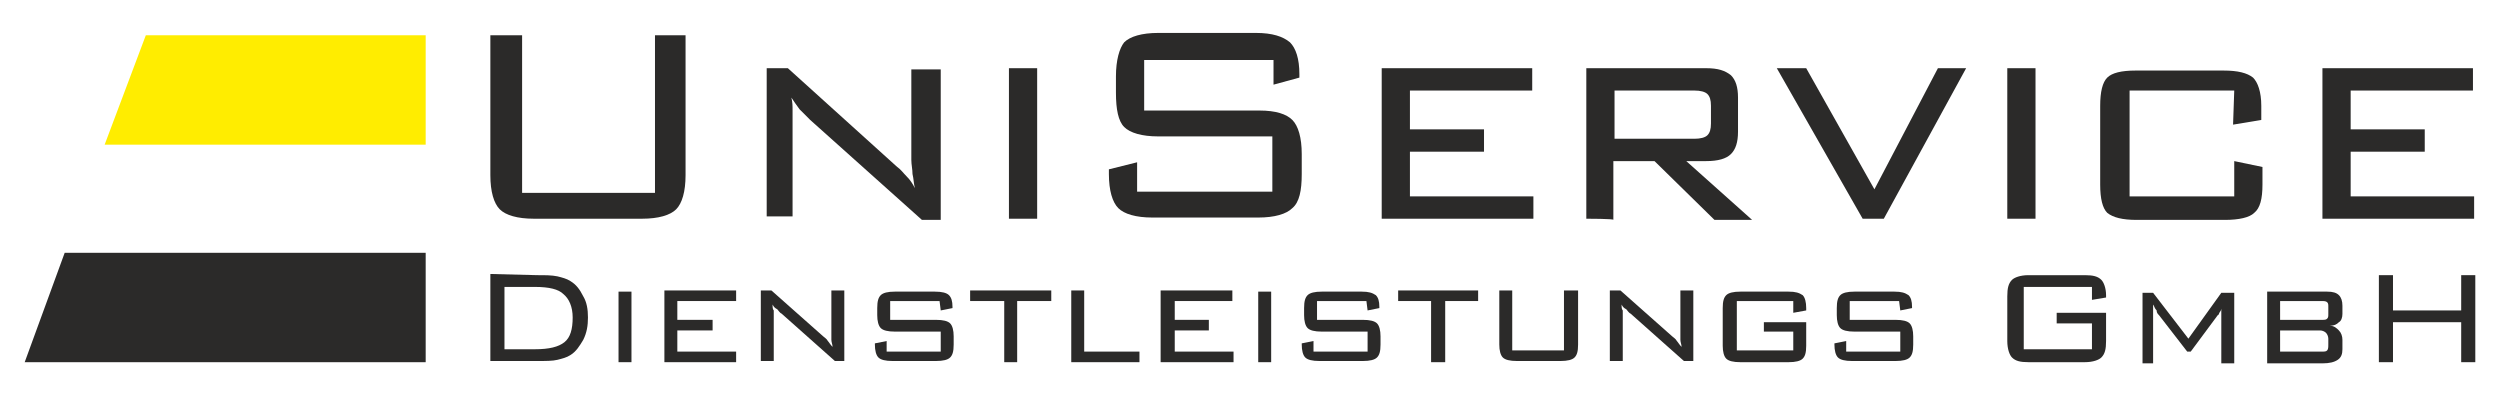 <?xml version="1.0" encoding="UTF-8"?> <!-- Generator: Adobe Illustrator 25.2.1, SVG Export Plug-In . SVG Version: 6.00 Build 0) --> <svg xmlns="http://www.w3.org/2000/svg" xmlns:xlink="http://www.w3.org/1999/xlink" version="1.1" id="Layer_1" x="0px" y="0px" viewBox="0 0 212.6 34" style="enable-background:new 0 0 212.6 34;" xml:space="preserve"> <style type="text/css"> .st0{fill:#2B2A29;} .st1{fill:#FFED00;} </style> <g id="Ebene_x0020_1"> <g id="_2649609556304"> <polygon class="st0" points="36.2,21.5 36.2,30.8 2.1,30.8 5.5,21.5 "></polygon> <polygon class="st1" points="12.4,3 36.2,3 36.2,12.3 8.9,12.3 "></polygon> <path class="st0" d="M44.4,3v13.4h11.3V3h2.6v11.9c0,1.4-0.3,2.4-0.8,2.9s-1.5,0.8-2.9,0.8h-9.2c-1.4,0-2.4-0.3-2.9-0.8 s-0.8-1.5-0.8-2.9V3C41.8,3,44.4,3,44.4,3z"></path> <path id="_x31_" class="st0" d="M67.3,8.3c0.1,0.4,0.1,0.7,0.1,1.1c0,0.4,0,0.8,0,1.1v7.9h-2.2V5.8H67l9.3,8.4 c0.3,0.2,0.5,0.5,0.8,0.8s0.5,0.6,0.7,1c-0.1-0.4-0.1-0.8-0.2-1.2c0-0.4-0.1-0.8-0.1-1.2V5.9H80v12.8h-1.6l-9.5-8.5 c-0.3-0.3-0.6-0.6-0.9-0.9C67.7,8.9,67.5,8.6,67.3,8.3z"></path> <polygon id="_x32_" class="st0" points="88.2,18.6 85.8,18.6 85.8,5.8 88.2,5.8 "></polygon> <path id="_x33_" class="st0" d="M108.3,5.1h-11v4.3h9.8c1.4,0,2.3,0.3,2.8,0.8s0.8,1.5,0.8,2.9v1.7c0,1.4-0.2,2.4-0.8,2.9 c-0.5,0.5-1.5,0.8-2.9,0.8h-9c-1.4,0-2.4-0.3-2.9-0.8s-0.8-1.5-0.8-2.9v-0.4l2.4-0.6v2.5h11.5v-4.7h-9.7c-1.4,0-2.4-0.3-2.9-0.8 s-0.7-1.5-0.7-2.9V6.5c0-1.4,0.3-2.4,0.7-2.9c0.5-0.5,1.5-0.8,2.9-0.8h8.3c1.4,0,2.3,0.3,2.9,0.8c0.5,0.5,0.8,1.4,0.8,2.7v0.3 l-2.2,0.6L108.3,5.1L108.3,5.1z"></path> <polygon id="_x34_" class="st0" points="117.5,18.6 117.5,5.8 130.3,5.8 130.3,7.7 119.9,7.7 119.9,11 126.2,11 126.2,12.9 119.9,12.9 119.9,16.7 130.4,16.7 130.4,18.6 "></polygon> <path id="_x35_" class="st0" d="M144.1,7.7h-6.8v4.1h6.8c0.5,0,0.9-0.1,1.1-0.3c0.2-0.2,0.3-0.5,0.3-1V9c0-0.5-0.1-0.8-0.3-1 C145,7.8,144.6,7.7,144.1,7.7L144.1,7.7z M134.9,18.6V5.8h10.2c1,0,1.6,0.2,2.1,0.6c0.4,0.4,0.6,1,0.6,1.9v2.9 c0,0.9-0.2,1.5-0.6,1.9c-0.4,0.4-1.1,0.6-2.1,0.6h-1.7l5.6,5h-3.2l-5.1-5h-3.5v5C137.3,18.6,134.9,18.6,134.9,18.6z"></path> <polygon id="_x36_" class="st0" points="158.4,18.6 151.1,5.8 153.6,5.8 159.4,16.1 164.8,5.8 167.2,5.8 160.2,18.6 "></polygon> <polygon id="_x37_" class="st0" points="173.1,18.6 170.7,18.6 170.7,5.8 173.1,5.8 "></polygon> <path id="_x38_" class="st0" d="M190,7.7h-8.9v9h8.9v-3l2.4,0.5v1.5c0,1.2-0.2,2-0.7,2.4c-0.4,0.4-1.3,0.6-2.5,0.6h-7.5 c-1.2,0-2-0.2-2.5-0.6c-0.4-0.4-0.6-1.2-0.6-2.4V9c0-1.2,0.2-2,0.6-2.4c0.4-0.4,1.2-0.6,2.4-0.6h7.5c1.2,0,2,0.2,2.5,0.6 c0.4,0.4,0.7,1.2,0.7,2.4v1.2l-2.4,0.4L190,7.7L190,7.7z"></path> <polygon id="_x39_" class="st0" points="197.5,18.6 197.5,5.8 210.3,5.8 210.3,7.7 199.9,7.7 199.9,11 206.2,11 206.2,12.9 199.9,12.9 199.9,16.7 210.4,16.7 210.4,18.6 "></polygon> <path class="st0" d="M45.5,24.4h-2.6v5.3h2.6c1.2,0,2-0.2,2.5-0.6s0.7-1.1,0.7-2.1c0-0.9-0.3-1.6-0.8-2 C47.5,24.6,46.7,24.4,45.5,24.4z M45.7,23.4c0.7,0,1.2,0,1.7,0.1c0.4,0.1,0.8,0.2,1.1,0.4c0.5,0.3,0.8,0.7,1.1,1.3 c0.3,0.5,0.4,1.1,0.4,1.8c0,0.7-0.1,1.3-0.4,1.9c-0.3,0.5-0.6,1-1.1,1.3c-0.3,0.2-0.7,0.3-1.1,0.4c-0.4,0.1-1,0.1-1.7,0.1h-4v-7.4 L45.7,23.4L45.7,23.4z"></path> <polygon id="_x31__1_" class="st0" points="53.7,30.8 52.6,30.8 52.6,24.8 53.7,24.8 "></polygon> <polygon id="_x32__1_" class="st0" points="56.5,30.8 56.5,24.7 62.6,24.7 62.6,25.6 57.6,25.6 57.6,27.2 60.6,27.2 60.6,28.1 57.6,28.1 57.6,29.9 62.6,29.9 62.6,30.8 "></polygon> <path id="_x33__1_" class="st0" d="M65.7,25.9c0,0.2,0,0.4,0.1,0.5c0,0.2,0,0.4,0,0.5v3.8h-1.1v-6h0.9l4.4,3.9 c0.1,0.1,0.3,0.2,0.4,0.4c0.1,0.1,0.2,0.3,0.4,0.5c0-0.2-0.1-0.4-0.1-0.6s0-0.4,0-0.6v-3.6h1.1v6H71l-4.5-4 c-0.2-0.1-0.3-0.3-0.4-0.4C65.9,26.2,65.8,26.1,65.7,25.9z"></path> <path id="_x34__1_" class="st0" d="M79.9,25.6h-4.2v1.6h3.9c0.6,0,1,0.1,1.2,0.3c0.2,0.2,0.3,0.6,0.3,1.1v0.7 c0,0.6-0.1,0.9-0.3,1.1c-0.2,0.2-0.6,0.3-1.2,0.3h-3.7c-0.6,0-1-0.1-1.2-0.3c-0.2-0.2-0.3-0.6-0.3-1.1v-0.1l1-0.2v0.9H80v-1.7 h-3.9c-0.6,0-1-0.1-1.2-0.3c-0.2-0.2-0.3-0.6-0.3-1.1v-0.6c0-0.6,0.1-0.9,0.3-1.1c0.2-0.2,0.6-0.3,1.2-0.3h3.4 c0.6,0,1,0.1,1.2,0.3c0.2,0.2,0.3,0.5,0.3,1v0.1l-1,0.2L79.9,25.6L79.9,25.6z"></path> <polygon id="_x35__1_" class="st0" points="86.5,25.6 86.5,30.8 85.4,30.8 85.4,25.6 82.5,25.6 82.5,24.7 89.4,24.7 89.4,25.6 "></polygon> <polygon id="_x36__1_" class="st0" points="91.1,30.8 91.1,24.7 92.2,24.7 92.2,29.9 96.9,29.9 96.9,30.8 "></polygon> <polygon id="_x37__1_" class="st0" points="98.7,30.8 98.7,24.7 104.8,24.7 104.8,25.6 99.9,25.6 99.9,27.2 102.8,27.2 102.8,28.1 99.9,28.1 99.9,29.9 104.9,29.9 104.9,30.8 "></polygon> <polygon id="_x38__1_" class="st0" points="108.1,30.8 107,30.8 107,24.8 108.1,24.8 "></polygon> <path id="_x39__1_" class="st0" d="M116.2,25.6H112v1.6h3.9c0.6,0,1,0.1,1.2,0.3c0.2,0.2,0.3,0.6,0.3,1.1v0.7 c0,0.6-0.1,0.9-0.3,1.1c-0.2,0.2-0.6,0.3-1.2,0.3h-3.7c-0.6,0-1-0.1-1.2-0.3c-0.2-0.2-0.3-0.6-0.3-1.1v-0.1l1-0.2v0.9h4.6v-1.7 h-3.9c-0.6,0-1-0.1-1.2-0.3c-0.2-0.2-0.3-0.6-0.3-1.1v-0.6c0-0.6,0.1-0.9,0.3-1.1c0.2-0.2,0.6-0.3,1.2-0.3h3.4 c0.6,0,0.9,0.1,1.2,0.3c0.2,0.2,0.3,0.5,0.3,1v0.1l-1,0.2L116.2,25.6L116.2,25.6z"></path> <polygon id="_x31_0" class="st0" points="122.9,25.6 122.9,30.8 121.7,30.8 121.7,25.6 118.9,25.6 118.9,24.7 125.7,24.7 125.7,25.6 "></polygon> <path id="_x31_1" class="st0" d="M128.6,24.7v5.1h4.4v-5.1h1.2v4.6c0,0.6-0.1,0.9-0.3,1.1s-0.6,0.3-1.2,0.3H129 c-0.6,0-1-0.1-1.2-0.3c-0.2-0.2-0.3-0.6-0.3-1.1v-4.6H128.6z"></path> <path id="_x31_2" class="st0" d="M137.9,25.9c0,0.2,0,0.4,0.1,0.5c0,0.2,0,0.4,0,0.5v3.8h-1.1v-6h0.9l4.4,3.9 c0.1,0.1,0.3,0.2,0.4,0.4c0.1,0.1,0.2,0.3,0.4,0.5c0-0.2-0.1-0.4-0.1-0.6s0-0.4,0-0.6v-3.6h1.1v6h-0.8l-4.5-4 c-0.2-0.1-0.3-0.3-0.4-0.4C138.1,26.2,138,26.1,137.9,25.9z"></path> <path id="_x31_3" class="st0" d="M152.5,25.6h-4.8v4.2h4.8v-1.6H150v-0.8h3.6v2c0,0.6-0.1,0.9-0.3,1.1s-0.6,0.3-1.2,0.3H148 c-0.6,0-1-0.1-1.2-0.3c-0.2-0.2-0.3-0.6-0.3-1.1v-3.2c0-0.6,0.1-0.9,0.3-1.1s0.6-0.3,1.2-0.3h4.1c0.6,0,0.9,0.1,1.2,0.3 c0.2,0.2,0.3,0.6,0.3,1.1v0.2l-1.1,0.2V25.6L152.5,25.6z"></path> <path id="_x31_4" class="st0" d="M161.5,25.6h-4.2v1.6h3.9c0.6,0,1,0.1,1.2,0.3c0.2,0.2,0.3,0.6,0.3,1.1v0.7 c0,0.6-0.1,0.9-0.3,1.1s-0.6,0.3-1.2,0.3h-3.7c-0.6,0-1-0.1-1.2-0.3c-0.2-0.2-0.3-0.6-0.3-1.1v-0.1l1-0.2v0.9h4.6v-1.7h-3.9 c-0.6,0-1-0.1-1.2-0.3c-0.2-0.2-0.3-0.6-0.3-1.1v-0.6c0-0.6,0.1-0.9,0.3-1.1s0.6-0.3,1.2-0.3h3.4c0.6,0,0.9,0.1,1.2,0.3 c0.2,0.2,0.3,0.5,0.3,1v0.1l-1,0.2L161.5,25.6L161.5,25.6z"></path> <path id="_x31_5" class="st0" d="M177.9,24.4h-5.8v5.3h5.8v-2.2h-3v-0.9h4.2V29c0,0.7-0.1,1.1-0.4,1.4c-0.2,0.2-0.7,0.4-1.4,0.4 h-4.8c-0.7,0-1.1-0.1-1.4-0.4c-0.2-0.2-0.4-0.7-0.4-1.4v-3.8c0-0.7,0.1-1.1,0.4-1.4c0.2-0.2,0.7-0.4,1.4-0.4h4.8 c0.7,0,1.1,0.1,1.4,0.4c0.2,0.2,0.4,0.7,0.4,1.3v0.2l-1.2,0.2C177.9,25.5,177.9,24.4,177.9,24.4z"></path> <path id="_x31_6" class="st0" d="M183.1,25.9c0,0.1,0,0.2,0,0.4c0,0.3,0,0.4,0,0.5v4.1h-0.9v-6h0.9l3,3.9l2.8-3.9h1.1v6h-1.1v-4.1 c0-0.1,0-0.3,0-0.4s0-0.3,0.1-0.4c-0.1,0.2-0.1,0.4-0.2,0.5c-0.1,0.1-0.1,0.3-0.2,0.3l-2.3,3.1H186l-2.4-3.1 c-0.1-0.1-0.2-0.2-0.2-0.4C183.2,26.2,183.2,26,183.1,25.9L183.1,25.9z"></path> <path id="_x31_7" class="st0" d="M193.9,28.1v1.8h3.5c0.3,0,0.4,0,0.5-0.1s0.1-0.3,0.1-0.5v-0.5c0-0.2-0.1-0.4-0.2-0.5 c-0.1-0.1-0.3-0.2-0.5-0.2C197.4,28.1,193.9,28.1,193.9,28.1z M198,26.7v-0.6c0-0.2,0-0.3-0.1-0.4s-0.3-0.1-0.5-0.1h-3.5v1.6h3.5 c0.3,0,0.4,0,0.5-0.1S198,26.9,198,26.7L198,26.7z M192.8,30.8v-6h5.1c0.5,0,0.8,0.1,1,0.3c0.2,0.2,0.3,0.5,0.3,0.9v0.7 c0,0.3-0.1,0.6-0.3,0.7c-0.2,0.2-0.4,0.3-0.8,0.3c0.4,0,0.6,0.2,0.8,0.4c0.2,0.2,0.3,0.5,0.3,0.8v0.8c0,0.4-0.1,0.7-0.4,0.9 c-0.3,0.2-0.7,0.3-1.3,0.3h-4.7V30.8z"></path> <polygon id="_x31_8" class="st0" points="202.3,30.8 202.3,23.4 203.5,23.4 203.5,26.4 209.3,26.4 209.3,23.4 210.5,23.4 210.5,30.8 209.3,30.8 209.3,27.4 203.5,27.4 203.5,30.8 "></polygon> </g> </g> </svg> 